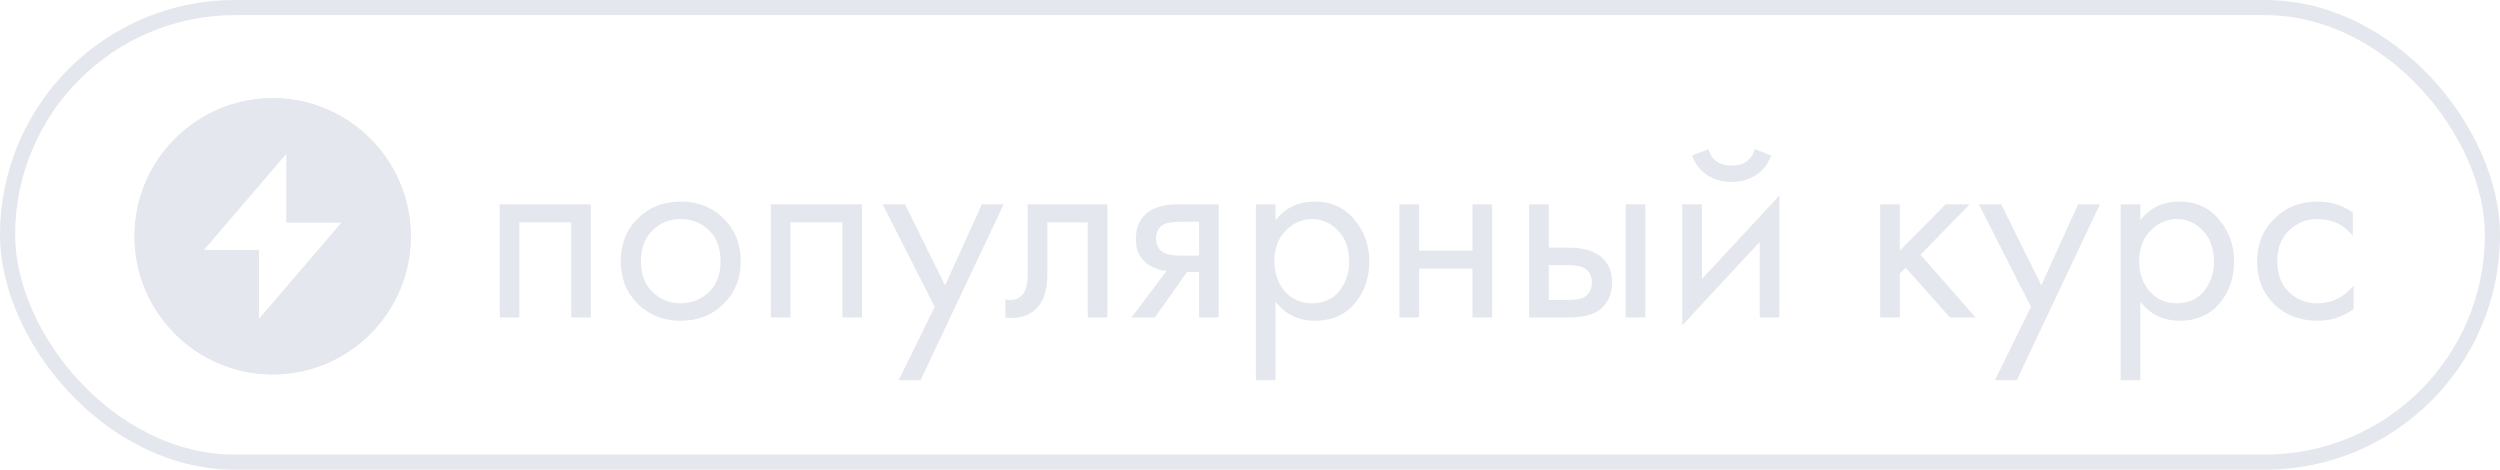 <?xml version="1.0" encoding="UTF-8"?> <svg xmlns="http://www.w3.org/2000/svg" width="165" height="31" viewBox="0 0 165 31" fill="none"><path d="M17.996 6.479C12.97 6.479 8.88 10.569 8.88 15.595C8.88 20.622 12.97 24.711 17.996 24.711C23.023 24.711 27.112 20.622 27.112 15.595C27.112 10.569 23.023 6.479 17.996 6.479ZM17.085 21.065V16.507H13.438L18.908 10.126V14.684H22.554L17.085 21.065Z" fill="#E4E7ED"></path><path d="M17.996 6.479C12.97 6.479 8.88 10.569 8.88 15.595C8.88 20.622 12.97 24.711 17.996 24.711C23.023 24.711 27.112 20.622 27.112 15.595C27.112 10.569 23.023 6.479 17.996 6.479ZM17.085 21.065V16.507H13.438L18.908 10.126V14.684H22.554L17.085 21.065Z" fill="#E4E7ED"></path><rect x="0.5" y="0.5" width="164" height="30" rx="15" stroke="#E4E7ED"></rect><path d="M32.983 13.484H38.995V20.954H37.699V14.672H34.279V20.954H32.983V13.484ZM47.756 20.054C47.012 20.798 46.07 21.17 44.93 21.17C43.79 21.17 42.842 20.798 42.086 20.054C41.342 19.31 40.97 18.374 40.97 17.246C40.97 16.106 41.342 15.164 42.086 14.42C42.842 13.676 43.79 13.304 44.93 13.304C46.07 13.304 47.012 13.676 47.756 14.42C48.512 15.164 48.89 16.106 48.89 17.246C48.89 18.374 48.512 19.31 47.756 20.054ZM46.784 15.194C46.28 14.702 45.662 14.456 44.93 14.456C44.198 14.456 43.574 14.708 43.058 15.212C42.554 15.704 42.302 16.382 42.302 17.246C42.302 18.11 42.56 18.788 43.076 19.28C43.592 19.772 44.21 20.018 44.93 20.018C45.65 20.018 46.268 19.772 46.784 19.28C47.3 18.788 47.558 18.11 47.558 17.246C47.558 16.37 47.3 15.686 46.784 15.194ZM50.878 13.484H56.89V20.954H55.594V14.672H52.174V20.954H50.878V13.484ZM59.315 25.094L61.691 20.252L58.253 13.484H59.729L62.375 18.83L64.805 13.484H66.245L60.755 25.094H59.315ZM73.088 13.484V20.954H71.792V14.672H69.128V18.038C69.128 19.01 68.936 19.73 68.552 20.198C68.12 20.726 67.52 20.99 66.752 20.99C66.656 20.99 66.524 20.978 66.356 20.954V19.766C66.476 19.79 66.572 19.802 66.644 19.802C67.064 19.802 67.376 19.64 67.58 19.316C67.748 19.052 67.832 18.626 67.832 18.038V13.484H73.088ZM74.676 20.954L76.998 17.876C76.926 17.876 76.824 17.864 76.692 17.84C76.572 17.816 76.392 17.756 76.152 17.66C75.912 17.564 75.714 17.438 75.558 17.282C75.162 16.91 74.964 16.412 74.964 15.788C74.964 15.08 75.186 14.522 75.63 14.114C76.074 13.694 76.806 13.484 77.826 13.484H80.436V20.954H79.14V17.948H78.348L76.224 20.954H74.676ZM79.14 16.868V14.636H77.934C77.37 14.636 76.98 14.702 76.764 14.834C76.452 15.038 76.296 15.344 76.296 15.752C76.296 16.16 76.452 16.46 76.764 16.652C76.992 16.796 77.376 16.868 77.916 16.868H79.14ZM84.184 19.91V25.094H82.888V13.484H84.184V14.528C84.844 13.712 85.696 13.304 86.74 13.304C87.856 13.304 88.738 13.7 89.386 14.492C90.046 15.272 90.376 16.196 90.376 17.264C90.376 18.344 90.052 19.268 89.404 20.036C88.756 20.792 87.886 21.17 86.794 21.17C85.702 21.17 84.832 20.75 84.184 19.91ZM86.614 20.018C87.346 20.018 87.934 19.754 88.378 19.226C88.822 18.686 89.044 18.032 89.044 17.264C89.044 16.4 88.798 15.716 88.306 15.212C87.814 14.708 87.244 14.456 86.596 14.456C85.948 14.456 85.372 14.708 84.868 15.212C84.364 15.716 84.112 16.394 84.112 17.246C84.112 18.026 84.34 18.686 84.796 19.226C85.264 19.754 85.87 20.018 86.614 20.018ZM92.362 20.954V13.484H93.658V16.544H97.186V13.484H98.482V20.954H97.186V17.732H93.658V20.954H92.362ZM100.923 20.954V13.484H102.219V16.346H103.551C104.583 16.346 105.339 16.592 105.819 17.084C106.203 17.468 106.395 17.99 106.395 18.65C106.395 19.346 106.173 19.904 105.729 20.324C105.285 20.744 104.553 20.954 103.533 20.954H100.923ZM102.219 19.802H103.425C103.965 19.802 104.349 19.736 104.577 19.604C104.901 19.388 105.063 19.07 105.063 18.65C105.063 18.218 104.907 17.906 104.595 17.714C104.379 17.57 103.995 17.498 103.443 17.498H102.219V19.802ZM107.295 20.954V13.484H108.591V20.954H107.295ZM111.03 13.484H112.326V18.416L117.438 12.908V20.954H116.142V15.968L111.03 21.476V13.484ZM111.678 10.262L112.758 9.848C112.974 10.568 113.484 10.928 114.288 10.928C115.092 10.928 115.602 10.568 115.818 9.848L116.898 10.262C116.706 10.802 116.376 11.228 115.908 11.54C115.452 11.852 114.912 12.008 114.288 12.008C113.664 12.008 113.118 11.852 112.65 11.54C112.194 11.228 111.87 10.802 111.678 10.262ZM124.091 13.484H125.387V16.544L128.411 13.484H129.995L126.755 16.814L130.391 20.954H128.699L125.783 17.678L125.387 18.056V20.954H124.091V13.484ZM131.666 25.094L134.042 20.252L130.604 13.484H132.08L134.726 18.83L137.156 13.484H138.596L133.106 25.094H131.666ZM141.26 19.91V25.094H139.964V13.484H141.26V14.528C141.92 13.712 142.772 13.304 143.816 13.304C144.932 13.304 145.814 13.7 146.462 14.492C147.122 15.272 147.452 16.196 147.452 17.264C147.452 18.344 147.128 19.268 146.48 20.036C145.832 20.792 144.962 21.17 143.87 21.17C142.778 21.17 141.908 20.75 141.26 19.91ZM143.69 20.018C144.422 20.018 145.01 19.754 145.454 19.226C145.898 18.686 146.12 18.032 146.12 17.264C146.12 16.4 145.874 15.716 145.382 15.212C144.89 14.708 144.32 14.456 143.672 14.456C143.024 14.456 142.448 14.708 141.944 15.212C141.44 15.716 141.188 16.394 141.188 17.246C141.188 18.026 141.416 18.686 141.872 19.226C142.34 19.754 142.946 20.018 143.69 20.018ZM155.288 14.024V15.572C154.7 14.828 153.92 14.456 152.948 14.456C152.216 14.456 151.592 14.708 151.076 15.212C150.56 15.704 150.302 16.382 150.302 17.246C150.302 18.11 150.56 18.788 151.076 19.28C151.592 19.772 152.21 20.018 152.93 20.018C153.89 20.018 154.694 19.628 155.342 18.848V20.396C154.634 20.912 153.842 21.17 152.966 21.17C151.802 21.17 150.842 20.804 150.086 20.072C149.342 19.328 148.97 18.392 148.97 17.264C148.97 16.124 149.348 15.182 150.104 14.438C150.86 13.682 151.814 13.304 152.966 13.304C153.83 13.304 154.604 13.544 155.288 14.024Z" fill="#E4E7ED"></path></svg> 